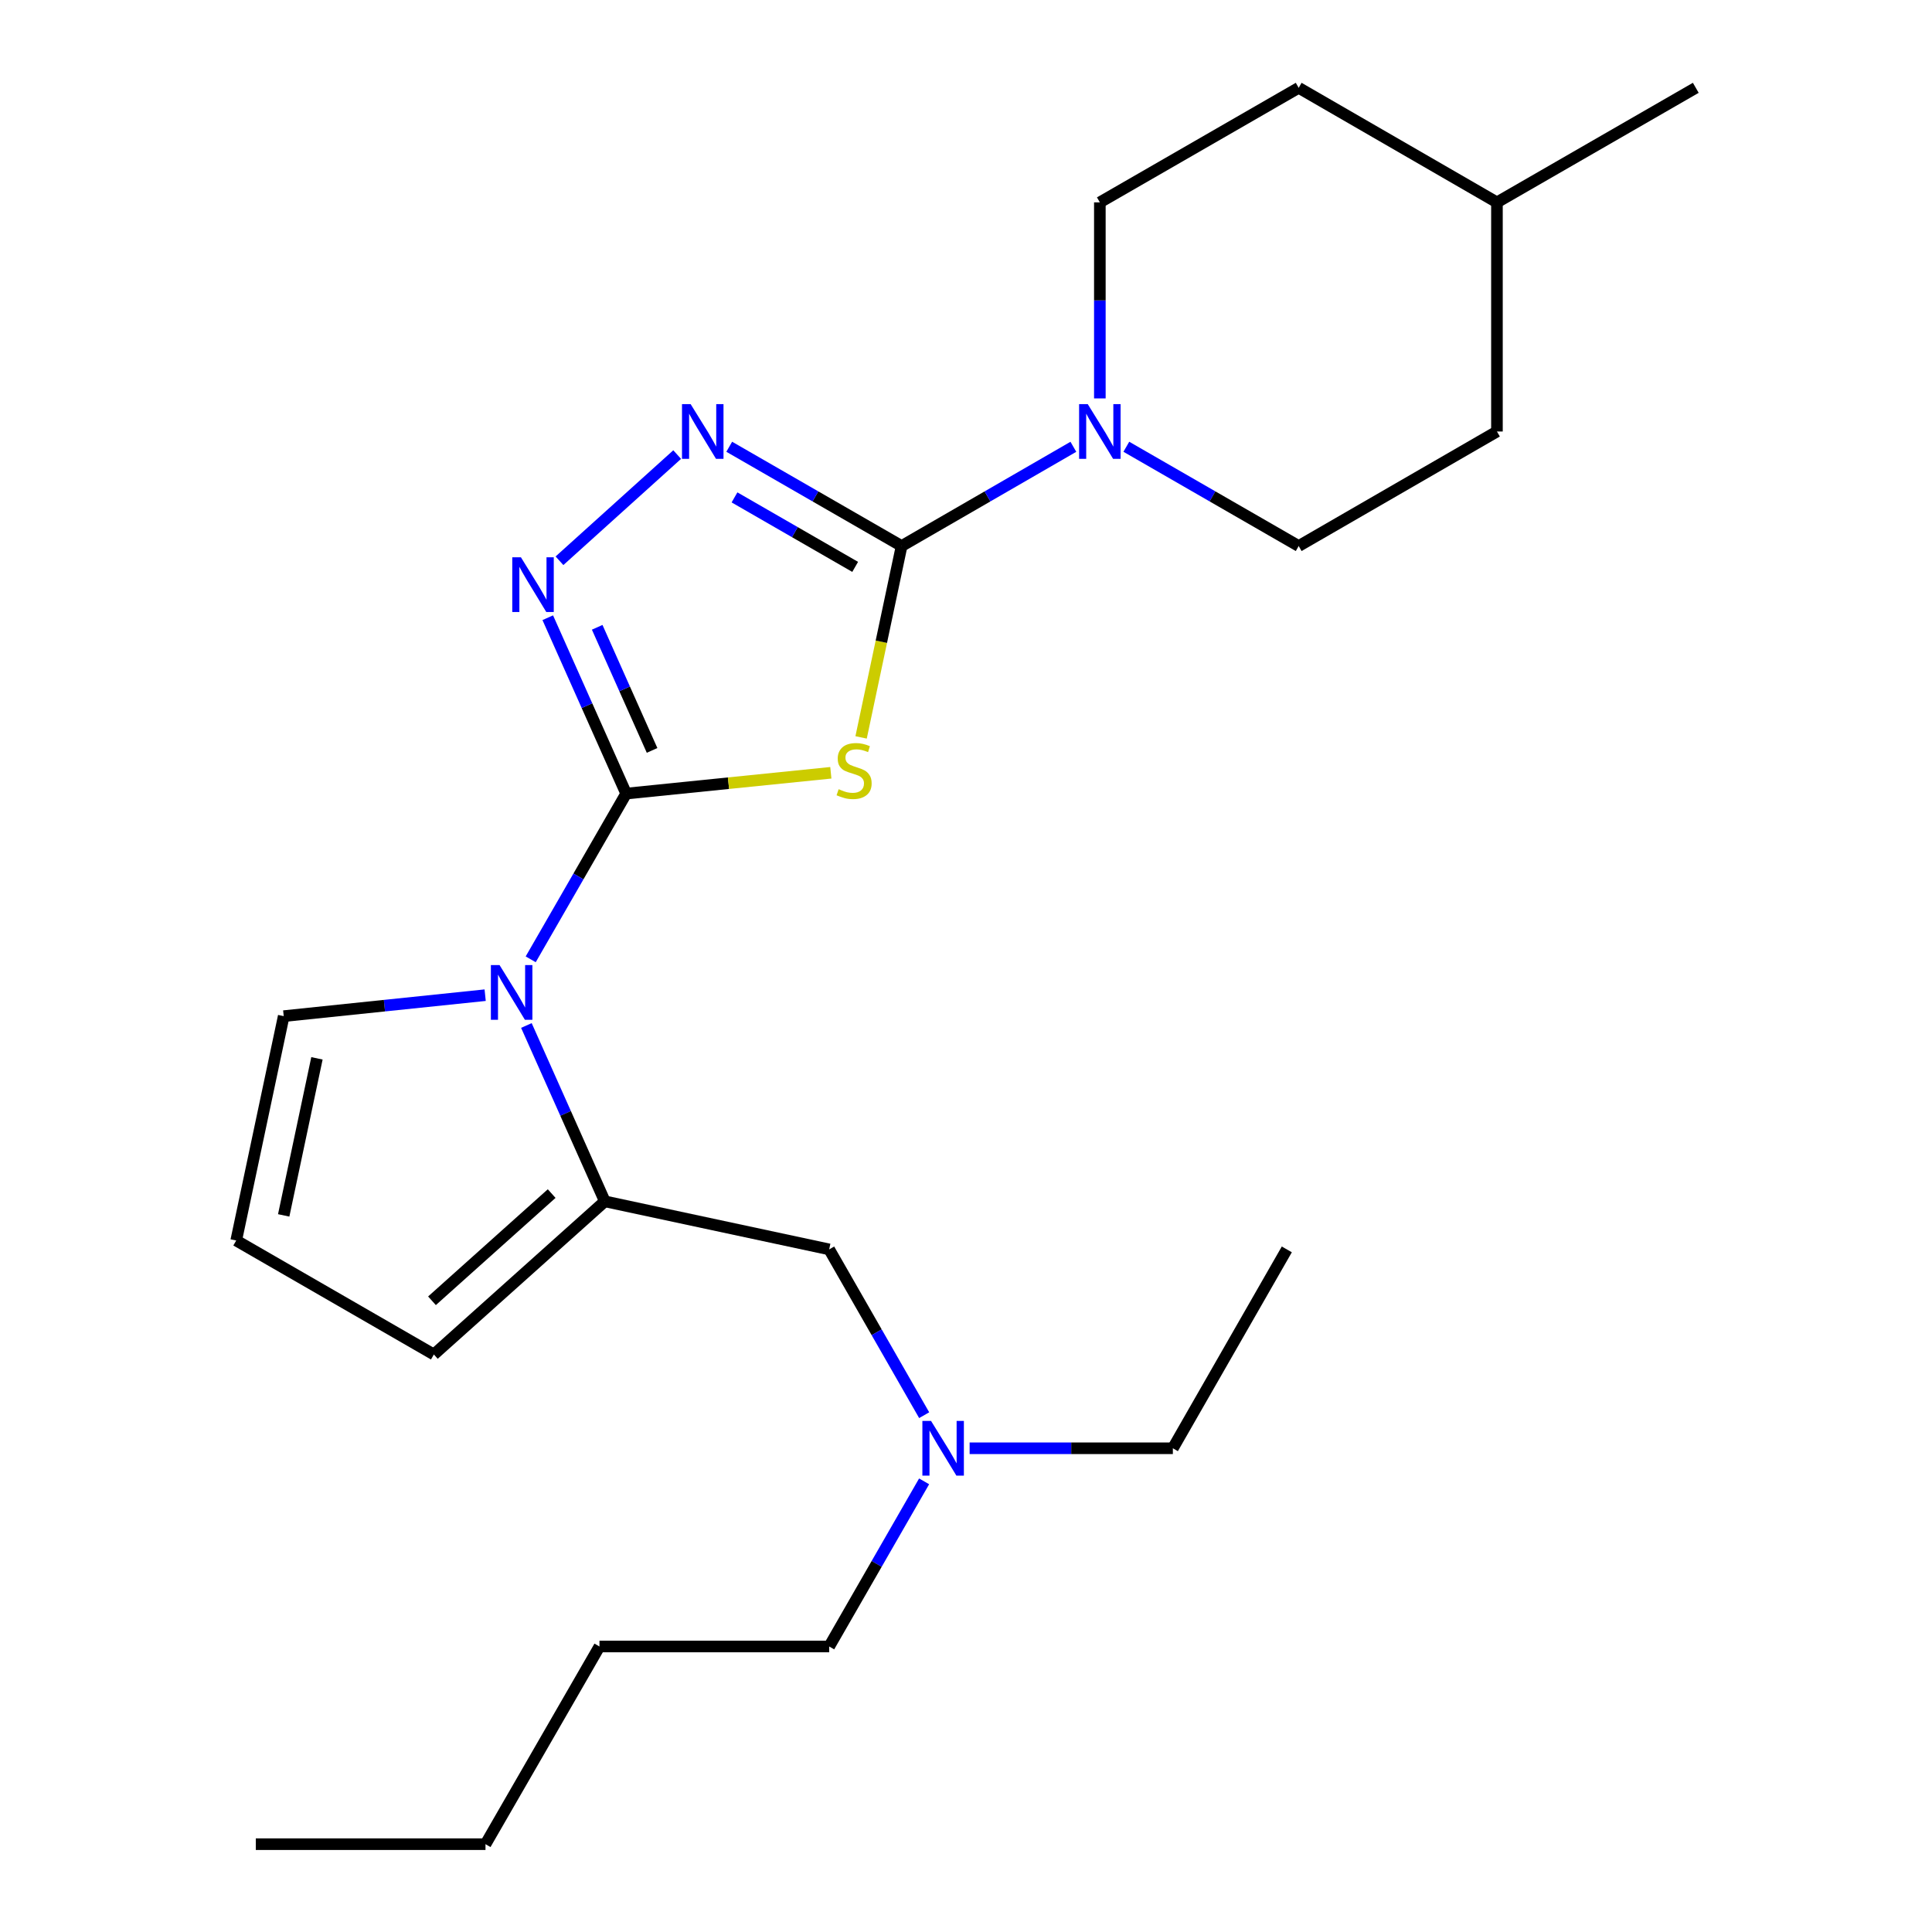 <?xml version='1.0' encoding='iso-8859-1'?>
<svg version='1.1' baseProfile='full'
              xmlns='http://www.w3.org/2000/svg'
                      xmlns:rdkit='http://www.rdkit.org/xml'
                      xmlns:xlink='http://www.w3.org/1999/xlink'
                  xml:space='preserve'
width='1000px' height='1000px' viewBox='0 0 1000 1000'>
<!-- END OF HEADER -->
<rect style='opacity:1.0;fill:#FFFFFF;stroke:none' width='1000' height='1000' x='0' y='0'> </rect>
<path class='bond-0' d='M 324.103,410.759 L 377.071,405.375' style='fill:none;fill-rule:evenodd;stroke:#000000;stroke-width:6px;stroke-linecap:butt;stroke-linejoin:miter;stroke-opacity:1' />
<path class='bond-0' d='M 377.071,405.375 L 430.038,399.991' style='fill:none;fill-rule:evenodd;stroke:#CCCC00;stroke-width:6px;stroke-linecap:butt;stroke-linejoin:miter;stroke-opacity:1' />
<path class='bond-2' d='M 324.103,410.759 L 299.396,453.652' style='fill:none;fill-rule:evenodd;stroke:#000000;stroke-width:6px;stroke-linecap:butt;stroke-linejoin:miter;stroke-opacity:1' />
<path class='bond-2' d='M 299.396,453.652 L 274.689,496.546' style='fill:none;fill-rule:evenodd;stroke:#0000FF;stroke-width:6px;stroke-linecap:butt;stroke-linejoin:miter;stroke-opacity:1' />
<path class='bond-3' d='M 324.103,410.759 L 303.812,365.245' style='fill:none;fill-rule:evenodd;stroke:#000000;stroke-width:6px;stroke-linecap:butt;stroke-linejoin:miter;stroke-opacity:1' />
<path class='bond-3' d='M 303.812,365.245 L 283.521,319.731' style='fill:none;fill-rule:evenodd;stroke:#0000FF;stroke-width:6px;stroke-linecap:butt;stroke-linejoin:miter;stroke-opacity:1' />
<path class='bond-3' d='M 337.515,388.411 L 323.311,356.551' style='fill:none;fill-rule:evenodd;stroke:#000000;stroke-width:6px;stroke-linecap:butt;stroke-linejoin:miter;stroke-opacity:1' />
<path class='bond-3' d='M 323.311,356.551 L 309.108,324.692' style='fill:none;fill-rule:evenodd;stroke:#0000FF;stroke-width:6px;stroke-linecap:butt;stroke-linejoin:miter;stroke-opacity:1' />
<path class='bond-1' d='M 445.701,381.679 L 456.186,332.152' style='fill:none;fill-rule:evenodd;stroke:#CCCC00;stroke-width:6px;stroke-linecap:butt;stroke-linejoin:miter;stroke-opacity:1' />
<path class='bond-1' d='M 456.186,332.152 L 466.671,282.625' style='fill:none;fill-rule:evenodd;stroke:#000000;stroke-width:6px;stroke-linecap:butt;stroke-linejoin:miter;stroke-opacity:1' />
<path class='bond-6' d='M 466.671,282.625 L 511.124,256.943' style='fill:none;fill-rule:evenodd;stroke:#000000;stroke-width:6px;stroke-linecap:butt;stroke-linejoin:miter;stroke-opacity:1' />
<path class='bond-6' d='M 511.124,256.943 L 555.577,231.261' style='fill:none;fill-rule:evenodd;stroke:#0000FF;stroke-width:6px;stroke-linecap:butt;stroke-linejoin:miter;stroke-opacity:1' />
<path class='bond-24' d='M 466.671,282.625 L 422.061,256.933' style='fill:none;fill-rule:evenodd;stroke:#000000;stroke-width:6px;stroke-linecap:butt;stroke-linejoin:miter;stroke-opacity:1' />
<path class='bond-24' d='M 422.061,256.933 L 377.451,231.24' style='fill:none;fill-rule:evenodd;stroke:#0000FF;stroke-width:6px;stroke-linecap:butt;stroke-linejoin:miter;stroke-opacity:1' />
<path class='bond-24' d='M 442.633,293.418 L 411.406,275.433' style='fill:none;fill-rule:evenodd;stroke:#000000;stroke-width:6px;stroke-linecap:butt;stroke-linejoin:miter;stroke-opacity:1' />
<path class='bond-24' d='M 411.406,275.433 L 380.179,257.449' style='fill:none;fill-rule:evenodd;stroke:#0000FF;stroke-width:6px;stroke-linecap:butt;stroke-linejoin:miter;stroke-opacity:1' />
<path class='bond-5' d='M 272.459,530.796 L 292.76,576.304' style='fill:none;fill-rule:evenodd;stroke:#0000FF;stroke-width:6px;stroke-linecap:butt;stroke-linejoin:miter;stroke-opacity:1' />
<path class='bond-5' d='M 292.76,576.304 L 313.06,621.811' style='fill:none;fill-rule:evenodd;stroke:#000000;stroke-width:6px;stroke-linecap:butt;stroke-linejoin:miter;stroke-opacity:1' />
<path class='bond-7' d='M 251.117,515.102 L 198.985,520.527' style='fill:none;fill-rule:evenodd;stroke:#0000FF;stroke-width:6px;stroke-linecap:butt;stroke-linejoin:miter;stroke-opacity:1' />
<path class='bond-7' d='M 198.985,520.527 L 146.853,525.952' style='fill:none;fill-rule:evenodd;stroke:#000000;stroke-width:6px;stroke-linecap:butt;stroke-linejoin:miter;stroke-opacity:1' />
<path class='bond-4' d='M 289.586,290.252 L 350.505,235.287' style='fill:none;fill-rule:evenodd;stroke:#0000FF;stroke-width:6px;stroke-linecap:butt;stroke-linejoin:miter;stroke-opacity:1' />
<path class='bond-8' d='M 313.06,621.811 L 429.179,646.684' style='fill:none;fill-rule:evenodd;stroke:#000000;stroke-width:6px;stroke-linecap:butt;stroke-linejoin:miter;stroke-opacity:1' />
<path class='bond-9' d='M 313.06,621.811 L 224.566,701.078' style='fill:none;fill-rule:evenodd;stroke:#000000;stroke-width:6px;stroke-linecap:butt;stroke-linejoin:miter;stroke-opacity:1' />
<path class='bond-9' d='M 285.542,617.799 L 223.596,673.285' style='fill:none;fill-rule:evenodd;stroke:#000000;stroke-width:6px;stroke-linecap:butt;stroke-linejoin:miter;stroke-opacity:1' />
<path class='bond-11' d='M 569.28,206.219 L 569.28,155.483' style='fill:none;fill-rule:evenodd;stroke:#0000FF;stroke-width:6px;stroke-linecap:butt;stroke-linejoin:miter;stroke-opacity:1' />
<path class='bond-11' d='M 569.28,155.483 L 569.28,104.747' style='fill:none;fill-rule:evenodd;stroke:#000000;stroke-width:6px;stroke-linecap:butt;stroke-linejoin:miter;stroke-opacity:1' />
<path class='bond-12' d='M 582.989,231.241 L 627.593,256.933' style='fill:none;fill-rule:evenodd;stroke:#0000FF;stroke-width:6px;stroke-linecap:butt;stroke-linejoin:miter;stroke-opacity:1' />
<path class='bond-12' d='M 627.593,256.933 L 672.197,282.625' style='fill:none;fill-rule:evenodd;stroke:#000000;stroke-width:6px;stroke-linecap:butt;stroke-linejoin:miter;stroke-opacity:1' />
<path class='bond-10' d='M 146.853,525.952 L 122.266,642.082' style='fill:none;fill-rule:evenodd;stroke:#000000;stroke-width:6px;stroke-linecap:butt;stroke-linejoin:miter;stroke-opacity:1' />
<path class='bond-10' d='M 164.052,547.793 L 146.841,629.084' style='fill:none;fill-rule:evenodd;stroke:#000000;stroke-width:6px;stroke-linecap:butt;stroke-linejoin:miter;stroke-opacity:1' />
<path class='bond-13' d='M 429.179,646.684 L 453.764,689.591' style='fill:none;fill-rule:evenodd;stroke:#000000;stroke-width:6px;stroke-linecap:butt;stroke-linejoin:miter;stroke-opacity:1' />
<path class='bond-13' d='M 453.764,689.591 L 478.35,732.499' style='fill:none;fill-rule:evenodd;stroke:#0000FF;stroke-width:6px;stroke-linecap:butt;stroke-linejoin:miter;stroke-opacity:1' />
<path class='bond-25' d='M 224.566,701.078 L 122.266,642.082' style='fill:none;fill-rule:evenodd;stroke:#000000;stroke-width:6px;stroke-linecap:butt;stroke-linejoin:miter;stroke-opacity:1' />
<path class='bond-14' d='M 569.28,104.747 L 672.197,45.455' style='fill:none;fill-rule:evenodd;stroke:#000000;stroke-width:6px;stroke-linecap:butt;stroke-linejoin:miter;stroke-opacity:1' />
<path class='bond-15' d='M 672.197,282.625 L 774.817,223.344' style='fill:none;fill-rule:evenodd;stroke:#000000;stroke-width:6px;stroke-linecap:butt;stroke-linejoin:miter;stroke-opacity:1' />
<path class='bond-17' d='M 501.875,749.625 L 554.472,749.625' style='fill:none;fill-rule:evenodd;stroke:#0000FF;stroke-width:6px;stroke-linecap:butt;stroke-linejoin:miter;stroke-opacity:1' />
<path class='bond-17' d='M 554.472,749.625 L 607.068,749.625' style='fill:none;fill-rule:evenodd;stroke:#000000;stroke-width:6px;stroke-linecap:butt;stroke-linejoin:miter;stroke-opacity:1' />
<path class='bond-18' d='M 478.321,766.743 L 453.75,809.482' style='fill:none;fill-rule:evenodd;stroke:#0000FF;stroke-width:6px;stroke-linecap:butt;stroke-linejoin:miter;stroke-opacity:1' />
<path class='bond-18' d='M 453.75,809.482 L 429.179,852.221' style='fill:none;fill-rule:evenodd;stroke:#000000;stroke-width:6px;stroke-linecap:butt;stroke-linejoin:miter;stroke-opacity:1' />
<path class='bond-26' d='M 672.197,45.455 L 774.817,104.747' style='fill:none;fill-rule:evenodd;stroke:#000000;stroke-width:6px;stroke-linecap:butt;stroke-linejoin:miter;stroke-opacity:1' />
<path class='bond-16' d='M 774.817,223.344 L 774.817,104.747' style='fill:none;fill-rule:evenodd;stroke:#000000;stroke-width:6px;stroke-linecap:butt;stroke-linejoin:miter;stroke-opacity:1' />
<path class='bond-19' d='M 774.817,104.747 L 877.734,45.455' style='fill:none;fill-rule:evenodd;stroke:#000000;stroke-width:6px;stroke-linecap:butt;stroke-linejoin:miter;stroke-opacity:1' />
<path class='bond-22' d='M 607.068,749.625 L 666.053,646.684' style='fill:none;fill-rule:evenodd;stroke:#000000;stroke-width:6px;stroke-linecap:butt;stroke-linejoin:miter;stroke-opacity:1' />
<path class='bond-20' d='M 429.179,852.221 L 310.285,852.221' style='fill:none;fill-rule:evenodd;stroke:#000000;stroke-width:6px;stroke-linecap:butt;stroke-linejoin:miter;stroke-opacity:1' />
<path class='bond-21' d='M 310.285,852.221 L 251.289,954.545' style='fill:none;fill-rule:evenodd;stroke:#000000;stroke-width:6px;stroke-linecap:butt;stroke-linejoin:miter;stroke-opacity:1' />
<path class='bond-23' d='M 251.289,954.545 L 132.407,954.545' style='fill:none;fill-rule:evenodd;stroke:#000000;stroke-width:6px;stroke-linecap:butt;stroke-linejoin:miter;stroke-opacity:1' />
<path  class='atom-1' d='M 434.083 408.487
Q 434.403 408.607, 435.723 409.167
Q 437.043 409.727, 438.483 410.087
Q 439.963 410.407, 441.403 410.407
Q 444.083 410.407, 445.643 409.127
Q 447.203 407.807, 447.203 405.527
Q 447.203 403.967, 446.403 403.007
Q 445.643 402.047, 444.443 401.527
Q 443.243 401.007, 441.243 400.407
Q 438.723 399.647, 437.203 398.927
Q 435.723 398.207, 434.643 396.687
Q 433.603 395.167, 433.603 392.607
Q 433.603 389.047, 436.003 386.847
Q 438.443 384.647, 443.243 384.647
Q 446.523 384.647, 450.243 386.207
L 449.323 389.287
Q 445.923 387.887, 443.363 387.887
Q 440.603 387.887, 439.083 389.047
Q 437.563 390.167, 437.603 392.127
Q 437.603 393.647, 438.363 394.567
Q 439.163 395.487, 440.283 396.007
Q 441.443 396.527, 443.363 397.127
Q 445.923 397.927, 447.443 398.727
Q 448.963 399.527, 450.043 401.167
Q 451.163 402.767, 451.163 405.527
Q 451.163 409.447, 448.523 411.567
Q 445.923 413.647, 441.563 413.647
Q 439.043 413.647, 437.123 413.087
Q 435.243 412.567, 433.003 411.647
L 434.083 408.487
' fill='#CCCC00'/>
<path  class='atom-3' d='M 258.562 499.516
L 267.842 514.516
Q 268.762 515.996, 270.242 518.676
Q 271.722 521.356, 271.802 521.516
L 271.802 499.516
L 275.562 499.516
L 275.562 527.836
L 271.682 527.836
L 261.722 511.436
Q 260.562 509.516, 259.322 507.316
Q 258.122 505.116, 257.762 504.436
L 257.762 527.836
L 254.082 527.836
L 254.082 499.516
L 258.562 499.516
' fill='#0000FF'/>
<path  class='atom-4' d='M 269.628 288.451
L 278.908 303.451
Q 279.828 304.931, 281.308 307.611
Q 282.788 310.291, 282.868 310.451
L 282.868 288.451
L 286.628 288.451
L 286.628 316.771
L 282.748 316.771
L 272.788 300.371
Q 271.628 298.451, 270.388 296.251
Q 269.188 294.051, 268.828 293.371
L 268.828 316.771
L 265.148 316.771
L 265.148 288.451
L 269.628 288.451
' fill='#0000FF'/>
<path  class='atom-5' d='M 357.482 209.184
L 366.762 224.184
Q 367.682 225.664, 369.162 228.344
Q 370.642 231.024, 370.722 231.184
L 370.722 209.184
L 374.482 209.184
L 374.482 237.504
L 370.602 237.504
L 360.642 221.104
Q 359.482 219.184, 358.242 216.984
Q 357.042 214.784, 356.682 214.104
L 356.682 237.504
L 353.002 237.504
L 353.002 209.184
L 357.482 209.184
' fill='#0000FF'/>
<path  class='atom-7' d='M 563.02 209.184
L 572.3 224.184
Q 573.22 225.664, 574.7 228.344
Q 576.18 231.024, 576.26 231.184
L 576.26 209.184
L 580.02 209.184
L 580.02 237.504
L 576.14 237.504
L 566.18 221.104
Q 565.02 219.184, 563.78 216.984
Q 562.58 214.784, 562.22 214.104
L 562.22 237.504
L 558.54 237.504
L 558.54 209.184
L 563.02 209.184
' fill='#0000FF'/>
<path  class='atom-14' d='M 481.903 735.465
L 491.183 750.465
Q 492.103 751.945, 493.583 754.625
Q 495.063 757.305, 495.143 757.465
L 495.143 735.465
L 498.903 735.465
L 498.903 763.785
L 495.023 763.785
L 485.063 747.385
Q 483.903 745.465, 482.663 743.265
Q 481.463 741.065, 481.103 740.385
L 481.103 763.785
L 477.423 763.785
L 477.423 735.465
L 481.903 735.465
' fill='#0000FF'/>
</svg>
